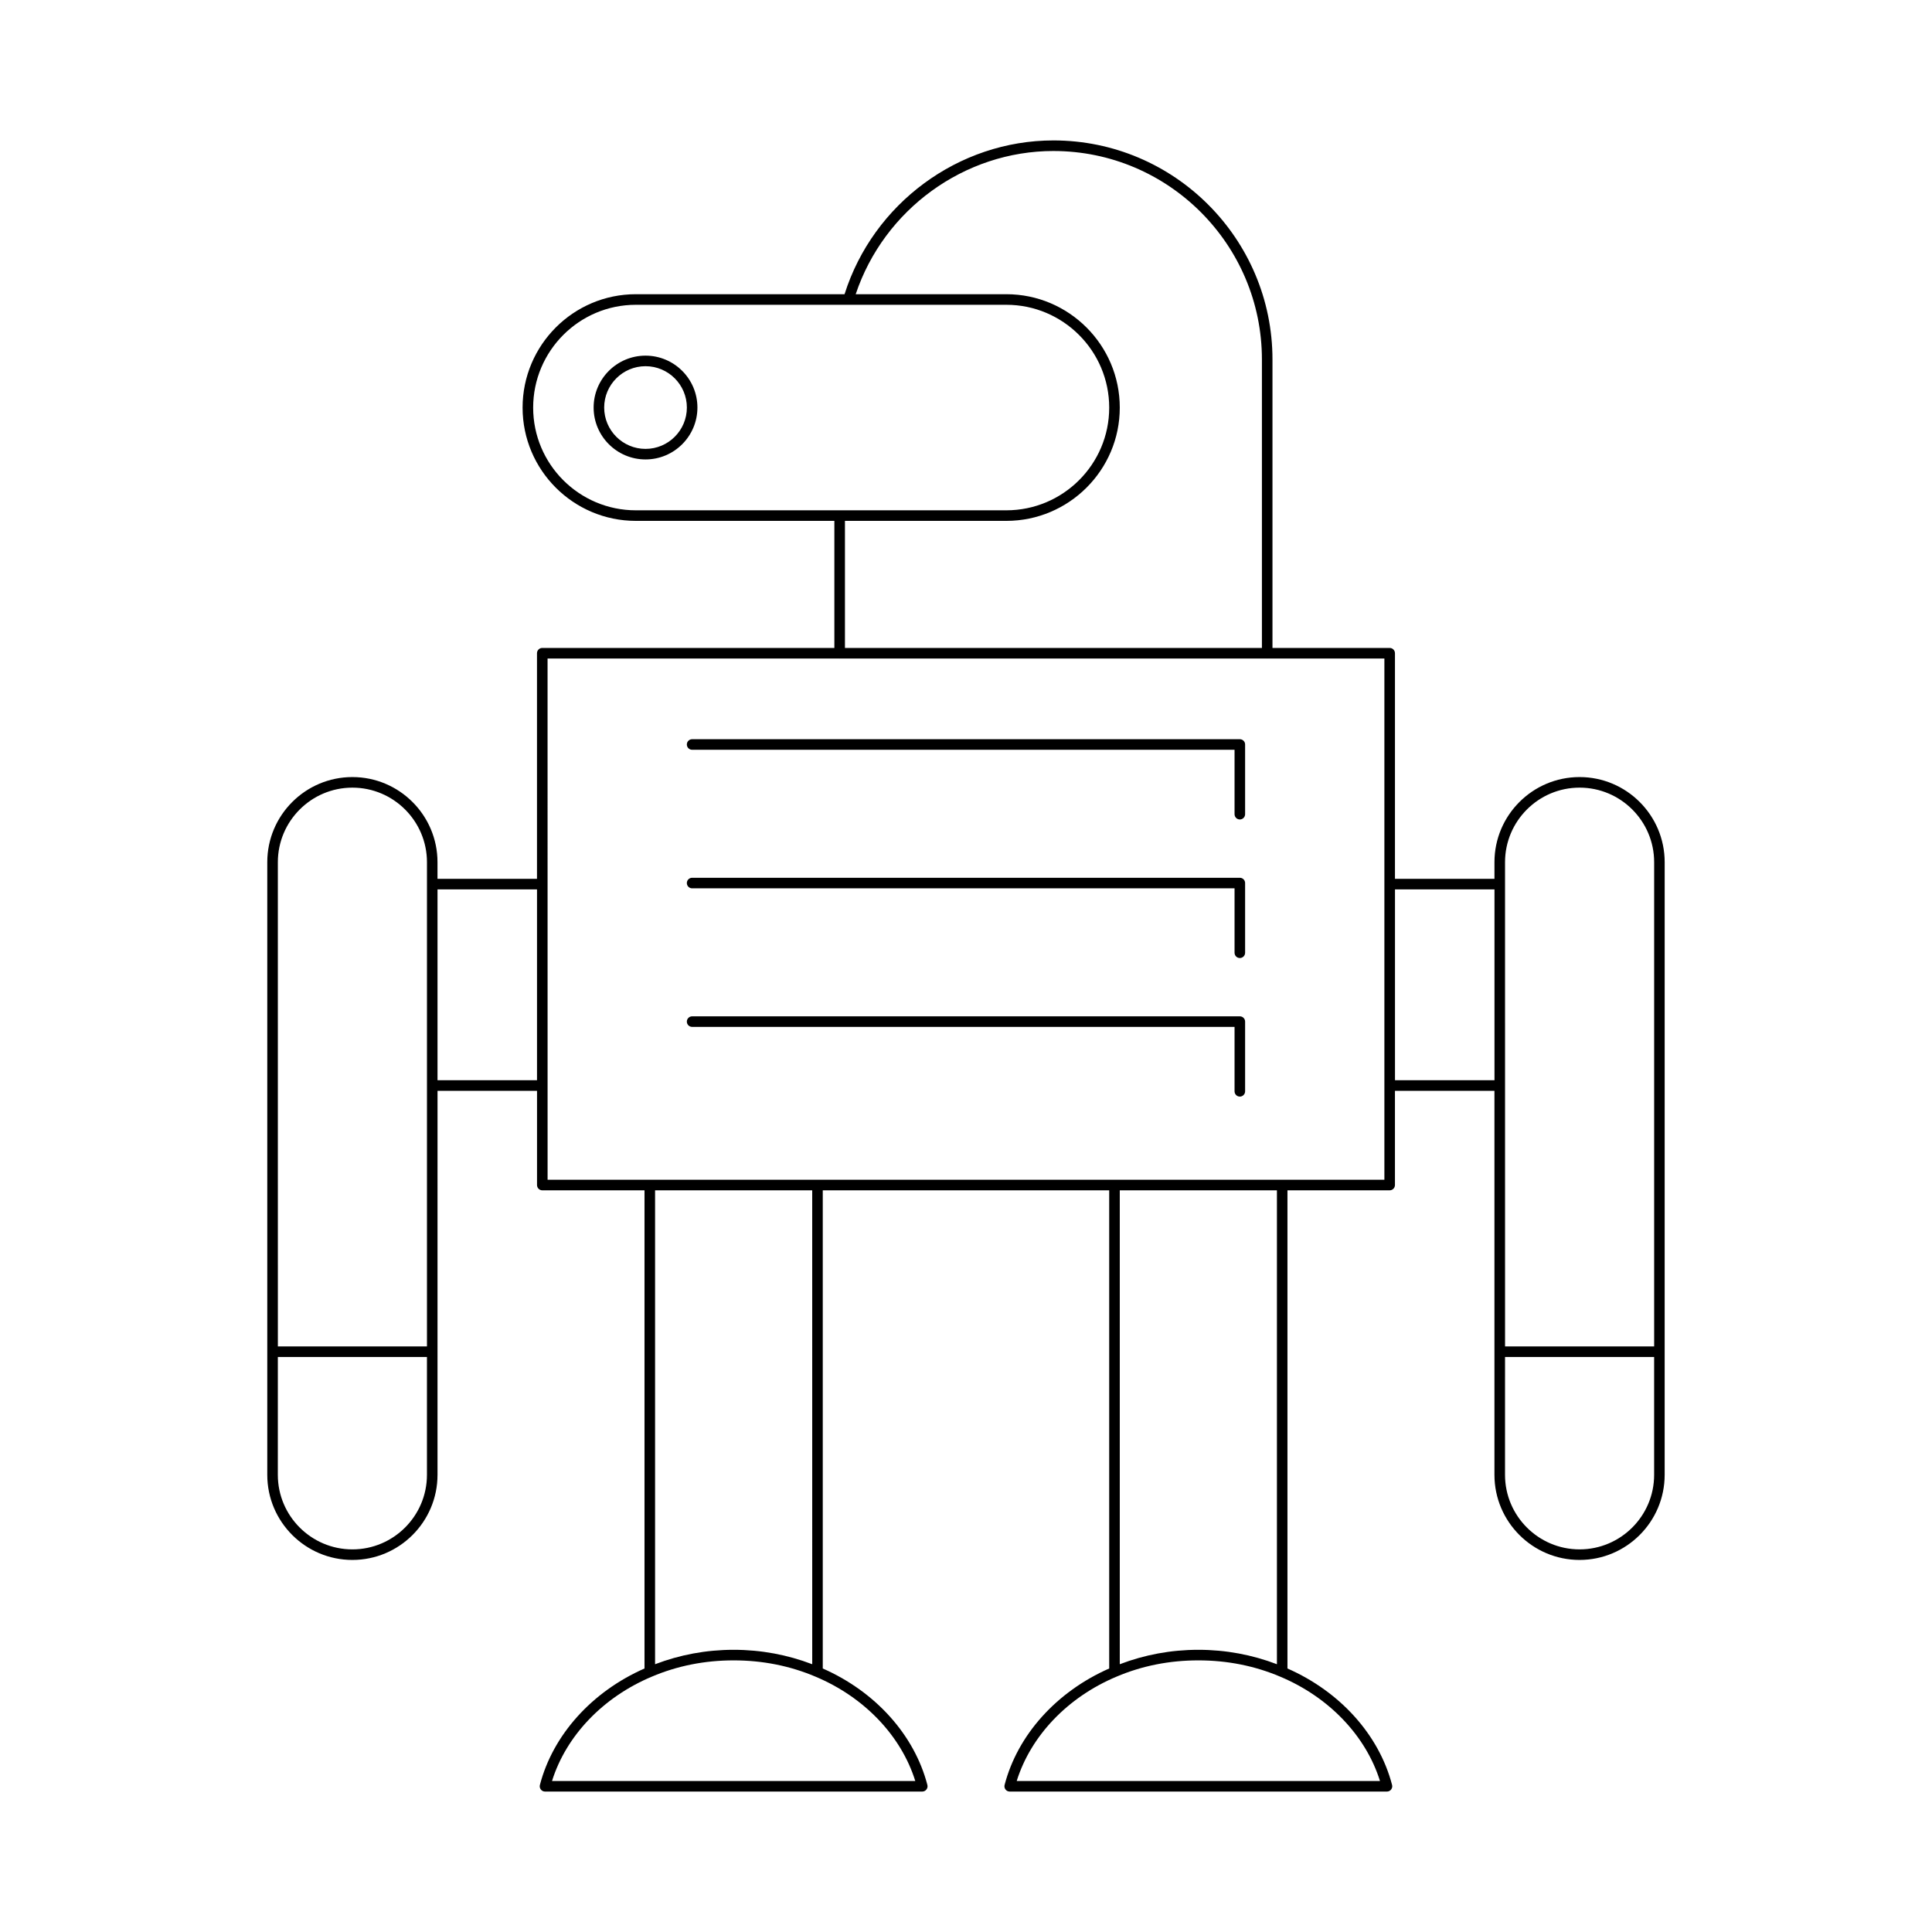 <?xml version="1.0" encoding="UTF-8"?>
<!-- The Best Svg Icon site in the world: iconSvg.co, Visit us! https://iconsvg.co -->
<svg fill="#000000" width="800px" height="800px" version="1.1" viewBox="144 144 512 512" xmlns="http://www.w3.org/2000/svg">
 <g>
  <path d="m237.39 557.4c12.438 0 22.555-10.117 22.555-22.555l0.004-101.77h26.367v24.973c0 0.773 0.629 1.398 1.398 1.398h27.086v126.72c-13.93 6.129-24.273 17.586-27.723 30.863-0.109 0.422-0.016 0.867 0.25 1.207 0.262 0.344 0.672 0.543 1.105 0.543h99.977c0.434 0 0.844-0.199 1.105-0.543 0.27-0.34 0.359-0.789 0.25-1.207-3.449-13.281-13.793-24.738-27.723-30.863v-126.72h75.91v126.72c-13.93 6.129-24.273 17.586-27.723 30.863-0.109 0.422-0.016 0.867 0.25 1.207 0.262 0.344 0.672 0.543 1.105 0.543h99.977c0.434 0 0.844-0.199 1.105-0.543 0.27-0.34 0.359-0.789 0.25-1.207-3.449-13.281-13.793-24.738-27.723-30.863v-126.72h27.086c0.77 0 1.398-0.625 1.398-1.398v-24.973h26.367v101.77c0 12.438 10.117 22.555 22.555 22.555s22.555-10.117 22.555-22.555l0.004-162.36c0-12.438-10.117-22.555-22.555-22.555s-22.555 10.117-22.555 22.555v4.41h-26.367v-59.785c0-0.773-0.629-1.398-1.398-1.398h-31.062v-76.445c0-32.012-26.043-58.051-58.051-58.051-25.164 0-47.75 16.715-55.352 40.754h-55.316c-16.547 0-30.008 13.484-30.008 30.059 0 16.543 13.457 30.008 30.008 30.008h52.617v33.676h-77.41c-0.77 0-1.398 0.625-1.398 1.398v59.785h-26.367v-4.41c0-12.438-10.117-22.555-22.555-22.555s-22.555 10.117-22.555 22.555v162.36c0 12.438 10.121 22.555 22.555 22.555zm305.46-184.91c0-10.895 8.863-19.758 19.758-19.758s19.758 8.863 19.758 19.758v128.32h-39.512zm0 131.12h39.512v31.238c0 10.891-8.863 19.754-19.758 19.754-10.895 0-19.758-8.863-19.758-19.754zm-29.164-123.91h26.367v50.574h-26.367zm-127.13 236.28h-96.266c3.738-11.969 13.504-22.219 26.457-27.652 6.731-2.863 14.023-4.312 21.676-4.312s14.945 1.453 21.68 4.312c12.953 5.43 22.715 15.68 26.453 27.652zm-68.957-30.941v-125.59h41.645l0.004 125.59c-6.535-2.496-13.516-3.824-20.824-3.824s-14.293 1.328-20.824 3.824zm192.11 30.941h-96.27c3.738-11.969 13.504-22.219 26.457-27.652 6.731-2.863 14.023-4.312 21.676-4.312 7.652 0 14.945 1.453 21.68 4.312 12.953 5.43 22.715 15.68 26.457 27.652zm-68.957-30.941v-125.59h41.645v125.59c-6.535-2.496-13.516-3.824-20.824-3.824-7.309 0-14.293 1.328-20.82 3.824zm-17.582-401.02c30.465 0 55.25 24.785 55.25 55.25v76.445h-110.5v-33.676h42.77c16.574 0 30.062-13.461 30.062-30.008 0-16.574-13.484-30.059-30.062-30.059h-39.922c7.496-22.43 28.746-37.953 52.402-37.953zm-110.67 95.219c-15 0-27.207-12.203-27.207-27.207 0-15.031 12.207-27.258 27.207-27.258h98.188c15.035 0 27.262 12.23 27.262 27.258 0 15.004-12.23 27.207-27.262 27.207zm-23.391 39.277h77.355c0.02 0 0.031 0.023 0.051 0.023s0.031-0.02 0.051-0.023h113.2c0.02 0 0.031 0.023 0.051 0.023 0.02 0 0.031-0.02 0.051-0.023h31.008v138.13h-221.76zm-29.164 61.184h26.367v50.574h-26.367zm-42.312-7.207c0-10.895 8.863-19.758 19.758-19.758s19.758 8.863 19.758 19.758v128.32h-39.512zm0 131.12h39.512v31.238c0 10.891-8.863 19.754-19.758 19.754s-19.758-8.863-19.758-19.754z"/>
  <path d="m472.57 339.9h-145.15c-0.77 0-1.398 0.625-1.398 1.398 0 0.773 0.629 1.398 1.398 1.398h143.75v17.074c0 0.773 0.629 1.398 1.398 1.398 0.77 0 1.398-0.625 1.398-1.398v-18.477c0.004-0.77-0.625-1.395-1.395-1.395z"/>
  <path d="m472.57 413.34h-145.15c-0.77 0-1.398 0.625-1.398 1.398 0 0.773 0.629 1.398 1.398 1.398h143.75v17.074c0 0.773 0.629 1.398 1.398 1.398 0.77 0 1.398-0.625 1.398-1.398v-18.477c0.004-0.77-0.625-1.395-1.395-1.395z"/>
  <path d="m472.57 376.62h-145.15c-0.77 0-1.398 0.625-1.398 1.398 0 0.773 0.629 1.398 1.398 1.398h143.75v17.074c0 0.773 0.629 1.398 1.398 1.398 0.77 0 1.398-0.625 1.398-1.398v-18.477c0.004-0.77-0.625-1.395-1.395-1.395z"/>
  <path d="m315.07 238.25c-7.582 0-13.754 6.168-13.754 13.754 0 7.586 6.172 13.754 13.754 13.754 7.582 0 13.754-6.168 13.754-13.754 0.004-7.586-6.168-13.754-13.754-13.754zm0 24.711c-6.039 0-10.957-4.914-10.957-10.957 0-6.039 4.914-10.957 10.957-10.957 6.039 0 10.957 4.914 10.957 10.957 0 6.043-4.914 10.957-10.957 10.957z"/>
 </g>
</svg>